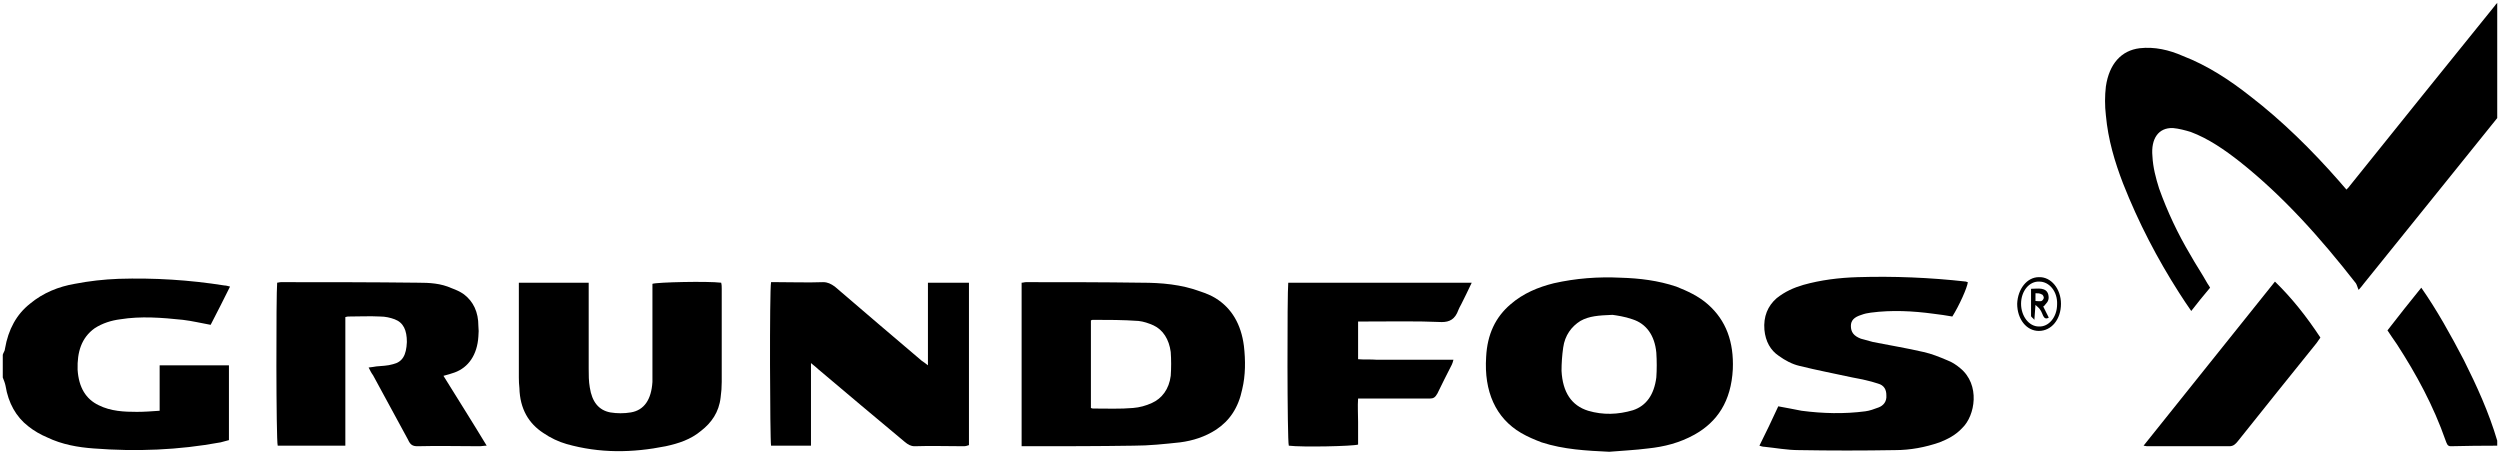 <svg width="451" height="82" viewBox="0 0 451 82" fill="none" xmlns="http://www.w3.org/2000/svg">
<path d="M450.5 21.3C447.433 25.1 444.4 28.867 441.4 32.6C436.4 38.8 431.4 45 426.4 51.2C426.2 51.5 426 51.7 425.5 52.3C425.3 51.9 425.2 51.4 425 51.1C418.6 42.9 411.9 35.4 404.1 29.2C401.3 27 398.4 25 395.2 23.8C394.2 23.5 393.1 23.2 392 23.1C389.4 23 388 25 388.3 28.2C388.4 30.2 388.9 32.1 389.5 34C391 38.2 392.9 42.2 395.1 45.9C396.1 47.7 397.2 49.3 398.2 51.1C398.4 51.4 398.6 51.7 398.7 51.9C397.5 53.3 396.4 54.7 395.3 56.1C394.6 55.1 393.8 53.9 393.1 52.8C389.2 46.7 385.8 40.2 383 33.1C381.5 29.2 380.3 25.2 379.9 20.8C379.7 19.1 379.7 17.3 379.9 15.6C380.5 11.5 382.7 9.1 386 8.7C388.7 8.4 391.3 9 393.8 10.1C398.2 11.8 402.2 14.4 406 17.4C411.7 21.8 417 27 422 32.7C422.4 33.2 422.8 33.6 423.3 34.2C423.6 33.9 423.8 33.7 424 33.4C432.667 22.6 441.367 11.8 450.1 1C450.2 0.8 450.4 0.7 450.5 0.5C450.5 7.433 450.5 14.367 450.5 21.3Z" fill="black"/>
<path d="M0.5 64C0.6 63.6 0.9 63.3 0.9 62.9C1.5 59.4 3 56.7 5.4 54.8C7.8 52.8 10.6 51.7 13.5 51.2C16.1 50.7 18.7 50.4 21.4 50.3C27.8 50.1 34.2 50.5 40.5 51.5C40.8 51.5 41.1 51.6 41.5 51.7C40.3 54.1 39.2 56.3 38 58.6C36.3 58.3 34.7 57.9 33 57.7C29.2 57.3 25.4 57 21.7 57.6C20.1 57.8 18.5 58.3 17.1 59.2C14.7 60.9 13.9 63.5 14 66.7C14.2 69.9 15.5 72 17.8 73.1C20 74.2 22.4 74.3 24.7 74.3C26 74.3 27.4 74.2 28.8 74.1C28.8 71.3 28.8 68.6 28.8 65.9C33 65.9 37.1 65.9 41.3 65.9C41.3 70.4 41.3 74.8 41.3 79.4C40.8 79.5 40.3 79.7 39.8 79.8C32.2 81.2 24.6 81.5 16.9 80.9C14.1 80.7 11.2 80.2 8.5 78.9C7.3 78.4 6.1 77.7 5.1 76.9C2.9 75.2 1.5 72.7 1 69.6C0.9 69.1 0.7 68.6 0.5 68.1C0.5 66.767 0.5 65.4 0.5 64Z" fill="black"/>
<path d="M450.5 80.4C447.7 80.4 444.9 80.433 442.1 80.5C441.5 80.5 441.4 80 441.2 79.5C439 73.2 435.9 67.5 432.4 62.1C431.8 61.2 431.2 60.4 430.7 59.6C432.7 57 434.7 54.5 436.8 51.9C439.6 55.9 442.1 60.4 444.5 65C446.8 69.6 449 74.4 450.5 79.5C450.5 79.766 450.5 80.067 450.5 80.4Z" fill="black"/>
<path fill-rule="evenodd" clip-rule="evenodd" d="M290.3 81.5C286.2 81.3 282.1 81.1 278.1 79.8C276.8 79.3 275.6 78.8 274.4 78.1C269.8 75.4 267.7 70.6 268.1 64.4C268.3 60.3 269.8 57.2 272.5 54.9C274.8 52.9 277.5 51.8 280.3 51.1C284.3 50.2 288.3 49.9 292.4 50.1C295.8 50.2 299.1 50.6 302.4 51.7C304.4 52.5 306.4 53.4 308.1 54.9C311.4 57.8 312.8 61.7 312.6 66.6C312.3 72.4 309.8 76.1 305.7 78.4C303 79.9 300.2 80.6 297.3 80.9C295 81.2 292.6 81.3 290.3 81.5ZM290.9 56.8C288.4 56.9 286.7 57 285.1 57.9C283.5 58.9 282.3 60.5 282 62.7C281.8 64.1 281.7 65.5 281.7 66.9C281.9 70.767 283.5 73.167 286.5 74.1C289.2 74.9 291.9 74.8 294.6 74C297 73.2 298.4 71.2 298.8 68.1C298.9 66.7 298.9 65.1 298.8 63.6C298.5 60.5 297 58.4 294.5 57.6C293.1 57.1 291.6 56.9 290.9 56.8Z" fill="black"/>
<path fill-rule="evenodd" clip-rule="evenodd" d="M184.3 51C184.6 51 184.8 50.9 185.1 50.9C192 50.9 199 50.9 205.9 51C209.5 51 213.1 51.3 216.6 52.6C217.5 52.9 218.5 53.3 219.3 53.8C222.2 55.6 223.9 58.5 224.4 62.4C224.7 65 224.7 67.7 224.1 70.2C223.4 73.6 221.8 75.9 219.4 77.5C217.4 78.8 215.2 79.5 212.9 79.8C210.1 80.1 207.3 80.4 204.5 80.4C198.2 80.5 191.8 80.5 185.5 80.5C185.1 80.5 184.8 80.5 184.3 80.5C184.3 70.6 184.3 60.9 184.3 51ZM196.8 57.8C196.8 63.1 196.8 68.4 196.8 73.6C197 73.7 197.1 73.7 197.3 73.7C199.7 73.7 202.1 73.8 204.4 73.6C205.6 73.5 206.7 73.2 207.8 72.7C209.6 71.9 210.9 70.2 211.2 67.8C211.3 66.4 211.3 64.9 211.2 63.5C210.9 61.2 209.8 59.5 208.1 58.7C207.2 58.3 206.3 58 205.4 57.9C202.6 57.7 199.9 57.7 197.2 57.7C197.1 57.7 197 57.7 196.8 57.8Z" fill="black"/>
<path d="M62.3 80.4C58.1 80.4 54.1 80.4 50.1 80.4C49.8 79.4 49.8 53 50 51C50.2 51 50.4 50.9 50.7 50.9C58.9 50.9 67.1 50.9 75.4 51C77.5 51 79.5 51.1 81.5 52C82.3 52.3 83 52.6 83.7 53.1C85.4 54.4 86.3 56.3 86.3 58.8C86.367 59.4 86.367 60.033 86.3 60.7C86.1 64 84.5 66.3 82 67.2C81.4 67.4 80.8 67.6 80 67.8C82.6 72 85.2 76.1 87.8 80.4C87.3 80.4 86.9 80.5 86.6 80.5C82.8 80.5 79 80.4 75.3 80.5C74.4 80.5 74 80.2 73.6 79.3C71.5 75.4 69.4 71.6 67.3 67.7C67 67.3 66.8 66.9 66.5 66.3C67.1 66.2 67.5 66.2 67.9 66.1C68.9 66 69.9 66 70.9 65.7C72.6 65.3 73.3 64.1 73.4 61.7C73.4 59.6 72.8 58.2 71.2 57.6C70.4 57.3 69.5 57.1 68.6 57.1C66.7 57 64.8 57.1 62.9 57.1C62.8 57.1 62.6 57.1 62.3 57.2C62.3 64.9 62.3 72.5 62.3 80.4Z" fill="black"/>
<path d="M317.4 80.4C318.6 78 319.7 75.7 320.8 73.3C322.3 73.6 323.6 73.8 325 74.1C328.8 74.6 332.7 74.7 336.5 74.2C337.3 74.1 338.1 73.8 338.9 73.5C339.7 73.2 340.4 72.5 340.3 71.3C340.3 70.3 339.9 69.5 338.8 69.2C337.3 68.7 335.8 68.4 334.2 68.1C331 67.4 327.8 66.8 324.6 66C323.3 65.7 322 65 320.9 64.2C319.4 63.2 318.5 61.6 318.3 59.5C318.1 57.1 318.9 55.2 320.5 53.8C322 52.6 323.6 51.9 325.3 51.4C328.5 50.5 331.8 50.1 335.1 50C341.633 49.8 348.167 50.066 354.7 50.8C354.767 50.867 354.867 50.9 355 50.9C354.9 51.9 353.4 55.2 352.2 57.1C351.067 56.9 349.933 56.733 348.8 56.6C345.1 56.1 341.3 55.9 337.5 56.4C336.9 56.467 336.333 56.6 335.8 56.8C334.5 57.2 333.9 57.8 333.9 58.8C333.9 59.9 334.4 60.6 335.7 61.1C336.4 61.3 337.2 61.5 337.9 61.7C340.9 62.3 344 62.8 347 63.5C348.4 63.8 349.9 64.4 351.3 65C352.1 65.3 352.9 65.8 353.6 66.4C357.3 69.4 356.3 75 354 77.2C352.8 78.5 351.4 79.2 349.9 79.8C347.3 80.7 344.6 81.2 341.9 81.2C336.1 81.3 330.3 81.3 324.5 81.2C322.4 81.2 320.3 80.8 318.3 80.6C318 80.6 317.7 80.5 317.4 80.4Z" fill="black"/>
<path d="M167.4 51C170 51 172.3 51 174.8 51C174.8 60.8 174.8 70.5 174.8 80.3C174.5 80.4 174.2 80.5 173.9 80.5C170.9 80.5 167.9 80.4 165 80.5C164.3 80.5 163.8 80.2 163.2 79.7C158 75.367 152.8 71 147.6 66.6C147.3 66.3 146.9 66 146.3 65.5C146.3 68.2 146.3 70.6 146.3 73C146.3 75.4 146.3 77.9 146.3 80.4C143.8 80.4 141.5 80.4 139.1 80.4C138.9 79.3 138.8 52.5 139.1 50.9C139.433 50.9 139.8 50.9 140.2 50.9C143 50.9 145.7 51 148.5 50.9C149.3 50.9 149.9 51.2 150.6 51.7C155.8 56.167 161.033 60.633 166.3 65.1C166.6 65.3 166.9 65.5 167.4 65.9C167.4 60.8 167.4 56 167.4 51Z" fill="black"/>
<path d="M93.6 51C97.9 51 101.9 51 106.2 51C106.2 51.6 106.2 52.1 106.2 52.6C106.2 57.267 106.2 61.9 106.2 66.5C106.2 67.6 106.2 68.8 106.4 69.9C106.8 72.5 108 74 110.1 74.4C111.3 74.6 112.6 74.6 113.8 74.4C116.2 74 117.5 72.1 117.7 68.9C117.7 67.9 117.7 67 117.7 66.1C117.7 61.633 117.7 57.2 117.7 52.8C117.7 52.267 117.7 51.733 117.7 51.2C118.6 50.9 127.7 50.7 130.1 51C130.2 51.4 130.2 51.7 130.2 52.1C130.2 57.7 130.2 63.3 130.2 68.9C130.2 69.833 130.133 70.767 130 71.7C129.7 74.4 128.3 76.3 126.5 77.7C124.6 79.3 122.4 80 120.1 80.5C114.1 81.7 108.2 81.8 102.2 80.1C100.8 79.7 99.3 79 98 78.1C95.4 76.4 93.8 73.8 93.7 70C93.633 69.4 93.6 68.767 93.6 68.1C93.6 62.967 93.6 57.8 93.6 52.6C93.6 52.1 93.6 51.7 93.6 51Z" fill="black"/>
<path d="M265.5 51C264.8 52.5 264.2 53.7 263.6 54.9C263.4 55.3 263.2 55.6 263.1 55.9C262.5 57.6 261.5 58.1 260.1 58.1C255.5 57.9 251 58 246.5 58C246.033 58 245.533 58 245 58C245 60.4 245 62.5 245 64.8C246.1 64.9 247.3 64.8 248.4 64.9C249.533 64.9 250.667 64.9 251.8 64.9C252.933 64.9 254.1 64.9 255.3 64.9C256.433 64.9 257.567 64.9 258.7 64.9C259.8 64.9 260.9 64.9 262.2 64.9C262.1 65.3 262 65.6 261.9 65.8C261 67.6 260.1 69.3 259.3 71C258.9 71.7 258.6 71.9 257.9 71.9C254.1 71.9 250.3 71.9 246.5 71.9C246 71.9 245.6 71.9 245 71.9C244.9 73.3 245 74.7 245 76.1C245 77.5 245 78.867 245 80.2C244.1 80.5 234.9 80.7 232.5 80.4C232.2 79.4 232.2 52.9 232.4 51C243.3 51 254.3 51 265.5 51Z" fill="black"/>
<path d="M386.7 80.4C394.6 70.5 402.5 60.7 410.4 50.8C413.4 53.7 416.1 57.1 418.6 60.9C418.3 61.3 418.1 61.6 417.9 61.9C413.167 67.766 408.433 73.666 403.7 79.6C403.3 80.1 402.9 80.5 402.2 80.5C397.3 80.5 392.3 80.5 387.3 80.5C387.1 80.5 386.9 80.4 386.7 80.4Z" fill="black"/>
<path fill-rule="evenodd" clip-rule="evenodd" d="M371.8 54.8C371.8 57.6 370.1 59.7 367.8 59.7C365.6 59.7 363.9 57.6 363.9 54.8C364 52.1 365.7 50 367.8 50C370 49.9 371.8 52.1 371.8 54.8ZM371.1 54.9C371.2 52.6 369.7 50.8 367.9 50.8C366.1 50.7 364.6 52.5 364.6 54.8C364.6 57 366 58.9 367.8 58.9C369.6 59 371.1 57.2 371.1 54.9Z" fill="black"/>
<path fill-rule="evenodd" clip-rule="evenodd" d="M368.6 55.3C368.933 55.967 369.267 56.633 369.6 57.3C369.1 57.6 368.8 57.4 368.6 57C368.4 56.6 368.3 56.2 368 55.8C367.8 55.5 367.6 55.4 367.2 55C367.1 56 367.1 56.7 367 57.7C366.7 57.3 366.4 57.2 366.4 57C366.4 55.4 366.4 53.8 366.4 52.1C367.1 52.1 367.7 52 368.3 52.1C368.8 52.2 369.3 52.4 369.5 53.1C369.7 53.9 369.5 54.4 369 54.9C368.933 55.033 368.8 55.167 368.6 55.3ZM367.2 54.3C367.6 54.3 368 54.4 368.3 54.3C368.5 54.2 368.7 53.9 368.7 53.7C368.7 53.5 368.5 53.1 368.3 53.1C368 52.9 367.6 52.9 367.2 52.9C367.2 53.4 367.2 53.8 367.2 54.3Z" fill="black"/>
</svg>
